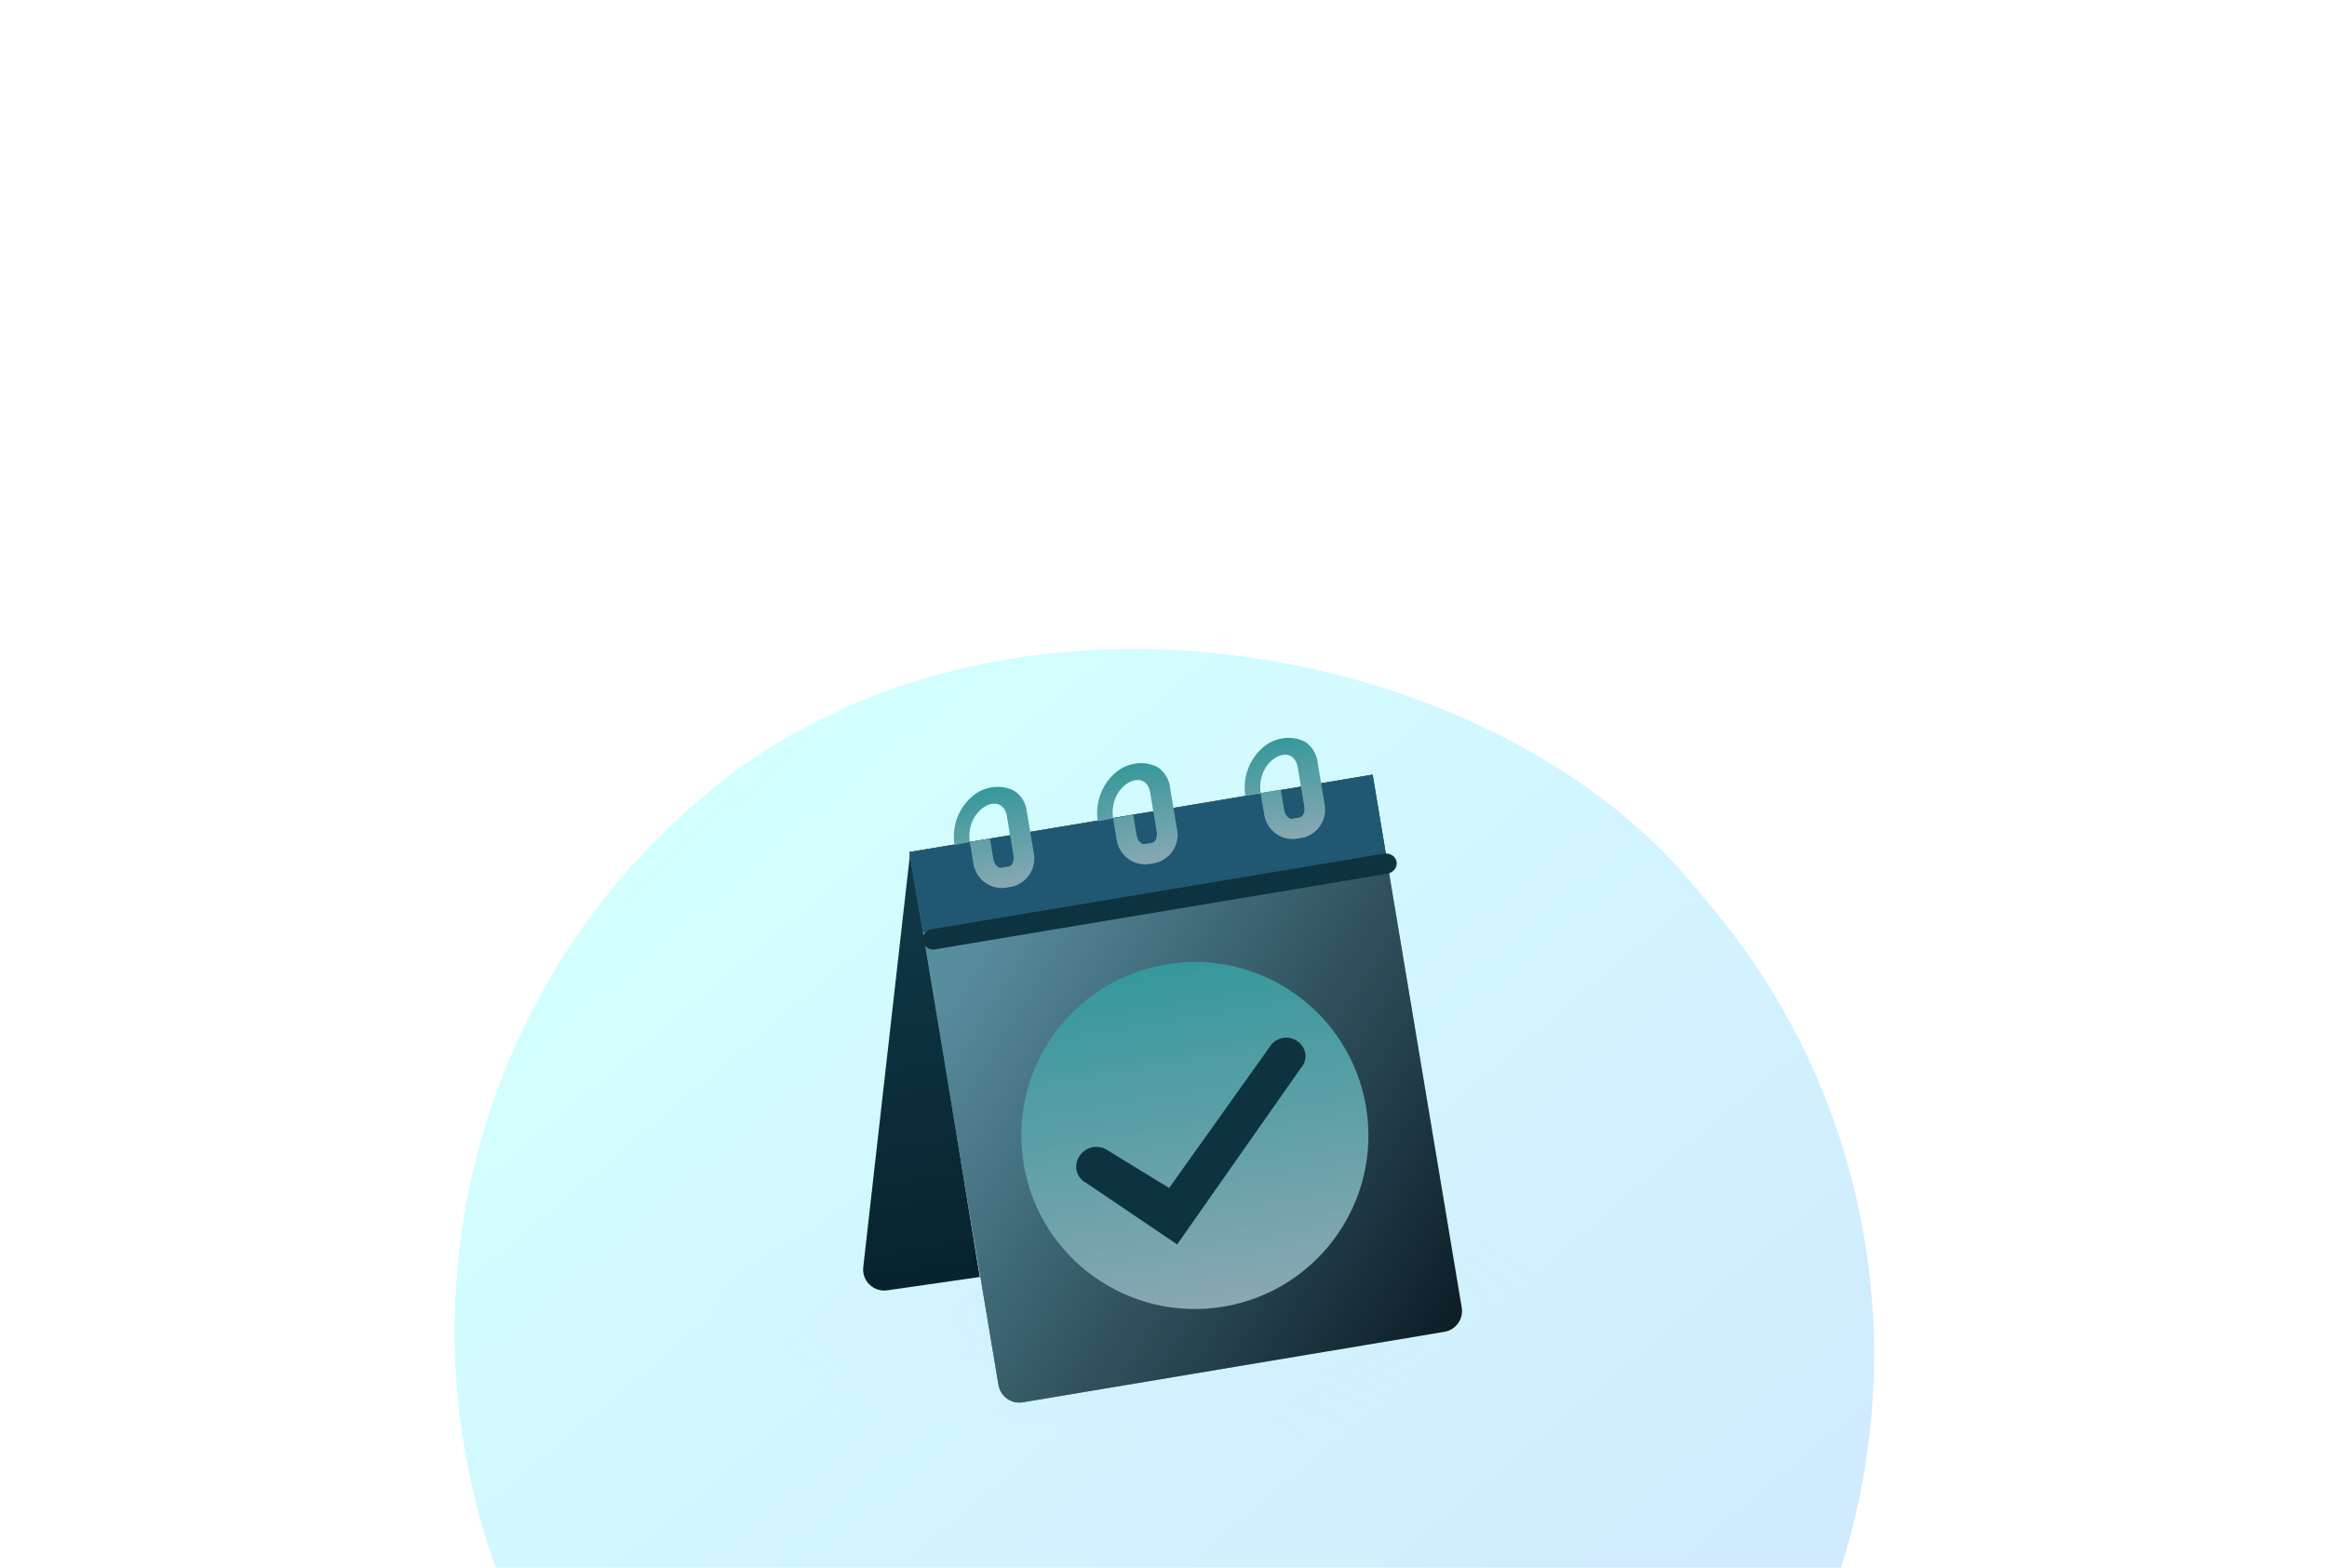 <svg width="552" height="372" viewBox="0 0 552 372" fill="none" xmlns="http://www.w3.org/2000/svg">
<g clip-path="url(#clip0_640_2781)">
<g filter="url(#filter0_f_640_2781)">
<rect x="40" y="295.316" width="331.904" height="339.386" rx="165.952" transform="rotate(-39.994 40 295.316)" fill="url(#paint0_linear_640_2781)" fill-opacity="0.2"/>
</g>
<g filter="url(#filter1_f_640_2781)">
<ellipse cx="268.5" cy="312.5" rx="101.5" ry="31.5" fill="url(#paint1_radial_640_2781)"/>
</g>
<path d="M232.424 303L210.459 306.164C207.218 306.631 204.41 303.907 204.778 300.653L215.944 201.969L232.424 303Z" fill="url(#paint2_linear_640_2781)"/>
<path d="M325.604 183.803L215.723 202.171L236.86 328.619C237.315 331.343 239.893 333.182 242.616 332.726L342.635 316.007C345.358 315.552 347.197 312.975 346.742 310.251L325.604 183.803Z" fill="#0A1A23"/>
<path d="M325.604 183.803L215.723 202.171L236.86 328.619C237.315 331.343 239.893 333.182 242.616 332.726L342.635 316.007C345.358 315.552 347.197 312.975 346.742 310.251L325.604 183.803Z" fill="url(#paint3_linear_640_2781)"/>
<path d="M325.604 183.803L215.723 202.171L218.917 221.28L328.799 202.912L325.604 183.803Z" fill="#205873"/>
<g filter="url(#filter2_i_640_2781)">
<path d="M331.302 202.493C331.408 203.127 331.228 203.782 330.801 204.313C330.374 204.845 329.735 205.211 329.026 205.329L221.703 223.27C220.384 223.49 219.135 222.6 218.915 221.28C218.694 219.961 219.585 218.713 220.904 218.492L328.227 200.552C328.937 200.433 329.659 200.571 330.236 200.935C330.813 201.299 331.196 201.86 331.302 202.493Z" fill="#0D3340"/>
</g>
<path d="M243.587 192.601L245.184 202.156C245.592 203.908 245.295 205.75 244.358 207.285C243.42 208.82 241.916 209.925 240.171 210.361L238.26 210.68C236.468 210.835 234.687 210.28 233.301 209.133C231.915 207.987 231.036 206.341 230.852 204.552L230.053 199.775L234.831 198.976L235.629 203.754C235.857 205.115 236.793 206.015 237.462 205.903L239.373 205.583C240.042 205.472 240.634 204.317 240.407 202.955L238.809 193.4C237.462 187.5 228.924 192 230.053 199.775L226.424 200.5C225.424 194 229.423 189 232.924 187.5C236.424 186 239.751 186.874 241.137 188.021C242.523 189.167 243.403 190.812 243.587 192.601Z" fill="url(#paint4_linear_640_2781)"/>
<path d="M277.571 186.98L279.169 196.535C279.577 198.287 279.28 200.129 278.342 201.664C277.404 203.198 275.901 204.303 274.156 204.739L272.245 205.059C270.453 205.214 268.672 204.658 267.286 203.512C265.9 202.365 265.02 200.72 264.836 198.931L264.038 194.153L268.815 193.355L269.614 198.132C269.841 199.494 270.777 200.393 271.446 200.281L273.357 199.962C274.026 199.85 274.619 198.695 274.391 197.334L272.794 187.779C271.446 181.879 262.908 186.379 264.038 194.153L260.408 194.879C259.408 188.379 263.408 183.379 266.908 181.879C270.408 180.379 273.736 181.253 275.122 182.399C276.508 183.546 277.387 185.191 277.571 186.98Z" fill="url(#paint5_linear_640_2781)"/>
<path d="M312.571 180.98L314.169 190.535C314.577 192.287 314.28 194.129 313.342 195.664C312.404 197.198 310.901 198.303 309.156 198.739L307.245 199.059C305.453 199.214 303.672 198.658 302.286 197.512C300.9 196.365 300.02 194.72 299.836 192.931L299.038 188.153L303.815 187.355L304.614 192.132C304.841 193.494 305.777 194.393 306.446 194.281L308.357 193.962C309.026 193.85 309.619 192.695 309.391 191.334L307.794 181.779C306.446 175.879 297.908 180.379 299.038 188.153L295.408 188.879C294.408 182.379 298.408 177.379 301.908 175.879C305.408 174.379 308.736 175.253 310.122 176.399C311.508 177.546 312.387 179.191 312.571 180.98Z" fill="url(#paint6_linear_640_2781)"/>
<path d="M290.228 310.034C312.655 306.285 327.797 285.065 324.048 262.638C320.299 240.21 299.079 225.068 276.651 228.817C254.224 232.567 239.082 253.787 242.831 276.214C246.58 298.642 267.8 313.783 290.228 310.034Z" fill="url(#paint7_linear_640_2781)"/>
<g filter="url(#filter3_f_640_2781)">
<path d="M277.333 281.884L262.33 272.684C261.558 272.271 260.687 272.078 259.813 272.125C258.938 272.172 258.093 272.459 257.37 272.953C256.647 273.448 256.074 274.131 255.712 274.929C255.351 275.727 255.216 276.608 255.321 277.478C255.44 278.165 255.718 278.814 256.133 279.374C256.547 279.934 257.087 280.389 257.709 280.703L279.237 295.274L308.598 253.409C309.024 252.932 309.338 252.366 309.518 251.752C309.697 251.138 309.737 250.491 309.635 249.86C309.455 249.017 309.042 248.241 308.444 247.62C307.846 246.999 307.086 246.558 306.25 246.346C305.414 246.134 304.536 246.161 303.714 246.422C302.892 246.683 302.16 247.169 301.6 247.824L277.333 281.884Z" fill="#0D3340"/>
</g>
</g>
<defs>
<filter id="filter0_f_640_2781" x="-32.16" y="9.84" width="616.721" height="617.644" filterUnits="userSpaceOnUse" color-interpolation-filters="sRGB">
<feFlood flood-opacity="0" result="BackgroundImageFix"/>
<feBlend mode="normal" in="SourceGraphic" in2="BackgroundImageFix" result="shape"/>
<feGaussianBlur stdDeviation="70" result="effect1_foregroundBlur_640_2781"/>
</filter>
<filter id="filter1_f_640_2781" x="160.854" y="274.854" width="215.293" height="75.293" filterUnits="userSpaceOnUse" color-interpolation-filters="sRGB">
<feFlood flood-opacity="0" result="BackgroundImageFix"/>
<feBlend mode="normal" in="SourceGraphic" in2="BackgroundImageFix" result="shape"/>
<feGaussianBlur stdDeviation="3.073" result="effect1_foregroundBlur_640_2781"/>
</filter>
<filter id="filter2_i_640_2781" x="218.881" y="200.51" width="112.451" height="24.793" filterUnits="userSpaceOnUse" color-interpolation-filters="sRGB">
<feFlood flood-opacity="0" result="BackgroundImageFix"/>
<feBlend mode="normal" in="SourceGraphic" in2="BackgroundImageFix" result="shape"/>
<feColorMatrix in="SourceAlpha" type="matrix" values="0 0 0 0 0 0 0 0 0 0 0 0 0 0 0 0 0 0 127 0" result="hardAlpha"/>
<feOffset dy="2"/>
<feGaussianBlur stdDeviation="1"/>
<feComposite in2="hardAlpha" operator="arithmetic" k2="-1" k3="1"/>
<feColorMatrix type="matrix" values="0 0 0 0 1 0 0 0 0 1 0 0 0 0 1 0 0 0 0.25 0"/>
<feBlend mode="normal" in2="shape" result="effect1_innerShadow_640_2781"/>
</filter>
<filter id="filter3_f_640_2781" x="251.285" y="242.204" width="62.404" height="57.069" filterUnits="userSpaceOnUse" color-interpolation-filters="sRGB">
<feFlood flood-opacity="0" result="BackgroundImageFix"/>
<feBlend mode="normal" in="SourceGraphic" in2="BackgroundImageFix" result="shape"/>
<feGaussianBlur stdDeviation="2" result="effect1_foregroundBlur_640_2781"/>
</filter>
<linearGradient id="paint0_linear_640_2781" x1="205.952" y1="295.316" x2="205.952" y2="634.702" gradientUnits="userSpaceOnUse">
<stop stop-color="#23FFFF"/>
<stop offset="1" stop-color="#128CFA"/>
</linearGradient>
<radialGradient id="paint1_radial_640_2781" cx="0" cy="0" r="1" gradientUnits="userSpaceOnUse" gradientTransform="translate(268.5 312.5) scale(101.5 31.5)">
<stop stop-color="#D2F0FF"/>
<stop offset="1" stop-color="#D2F0FF" stop-opacity="0"/>
</radialGradient>
<linearGradient id="paint2_linear_640_2781" x1="201.612" y1="204.365" x2="218.489" y2="305.329" gradientUnits="userSpaceOnUse">
<stop stop-color="#0F3A4A"/>
<stop offset="1" stop-color="#07232D"/>
</linearGradient>
<linearGradient id="paint3_linear_640_2781" x1="350.627" y1="313.785" x2="223.235" y2="235.972" gradientUnits="userSpaceOnUse">
<stop stop-color="#588D9E" stop-opacity="0"/>
<stop offset="1" stop-color="#588D9E"/>
</linearGradient>
<linearGradient id="paint4_linear_640_2781" x1="233.437" y1="187.125" x2="237.398" y2="210.824" gradientUnits="userSpaceOnUse">
<stop stop-color="#35989B"/>
<stop offset="1" stop-color="#89A8B3"/>
</linearGradient>
<linearGradient id="paint5_linear_640_2781" x1="267.421" y1="181.504" x2="271.383" y2="205.203" gradientUnits="userSpaceOnUse">
<stop stop-color="#35989B"/>
<stop offset="1" stop-color="#89A8B3"/>
</linearGradient>
<linearGradient id="paint6_linear_640_2781" x1="302.421" y1="175.504" x2="306.383" y2="199.203" gradientUnits="userSpaceOnUse">
<stop stop-color="#35989B"/>
<stop offset="1" stop-color="#89A8B3"/>
</linearGradient>
<linearGradient id="paint7_linear_640_2781" x1="276.651" y1="228.817" x2="290.228" y2="310.034" gradientUnits="userSpaceOnUse">
<stop stop-color="#35989B"/>
<stop offset="1" stop-color="#89A8B3"/>
</linearGradient>
<clipPath id="clip0_640_2781">
<rect width="552" height="372" fill="white"/>
</clipPath>
</defs>
</svg>
